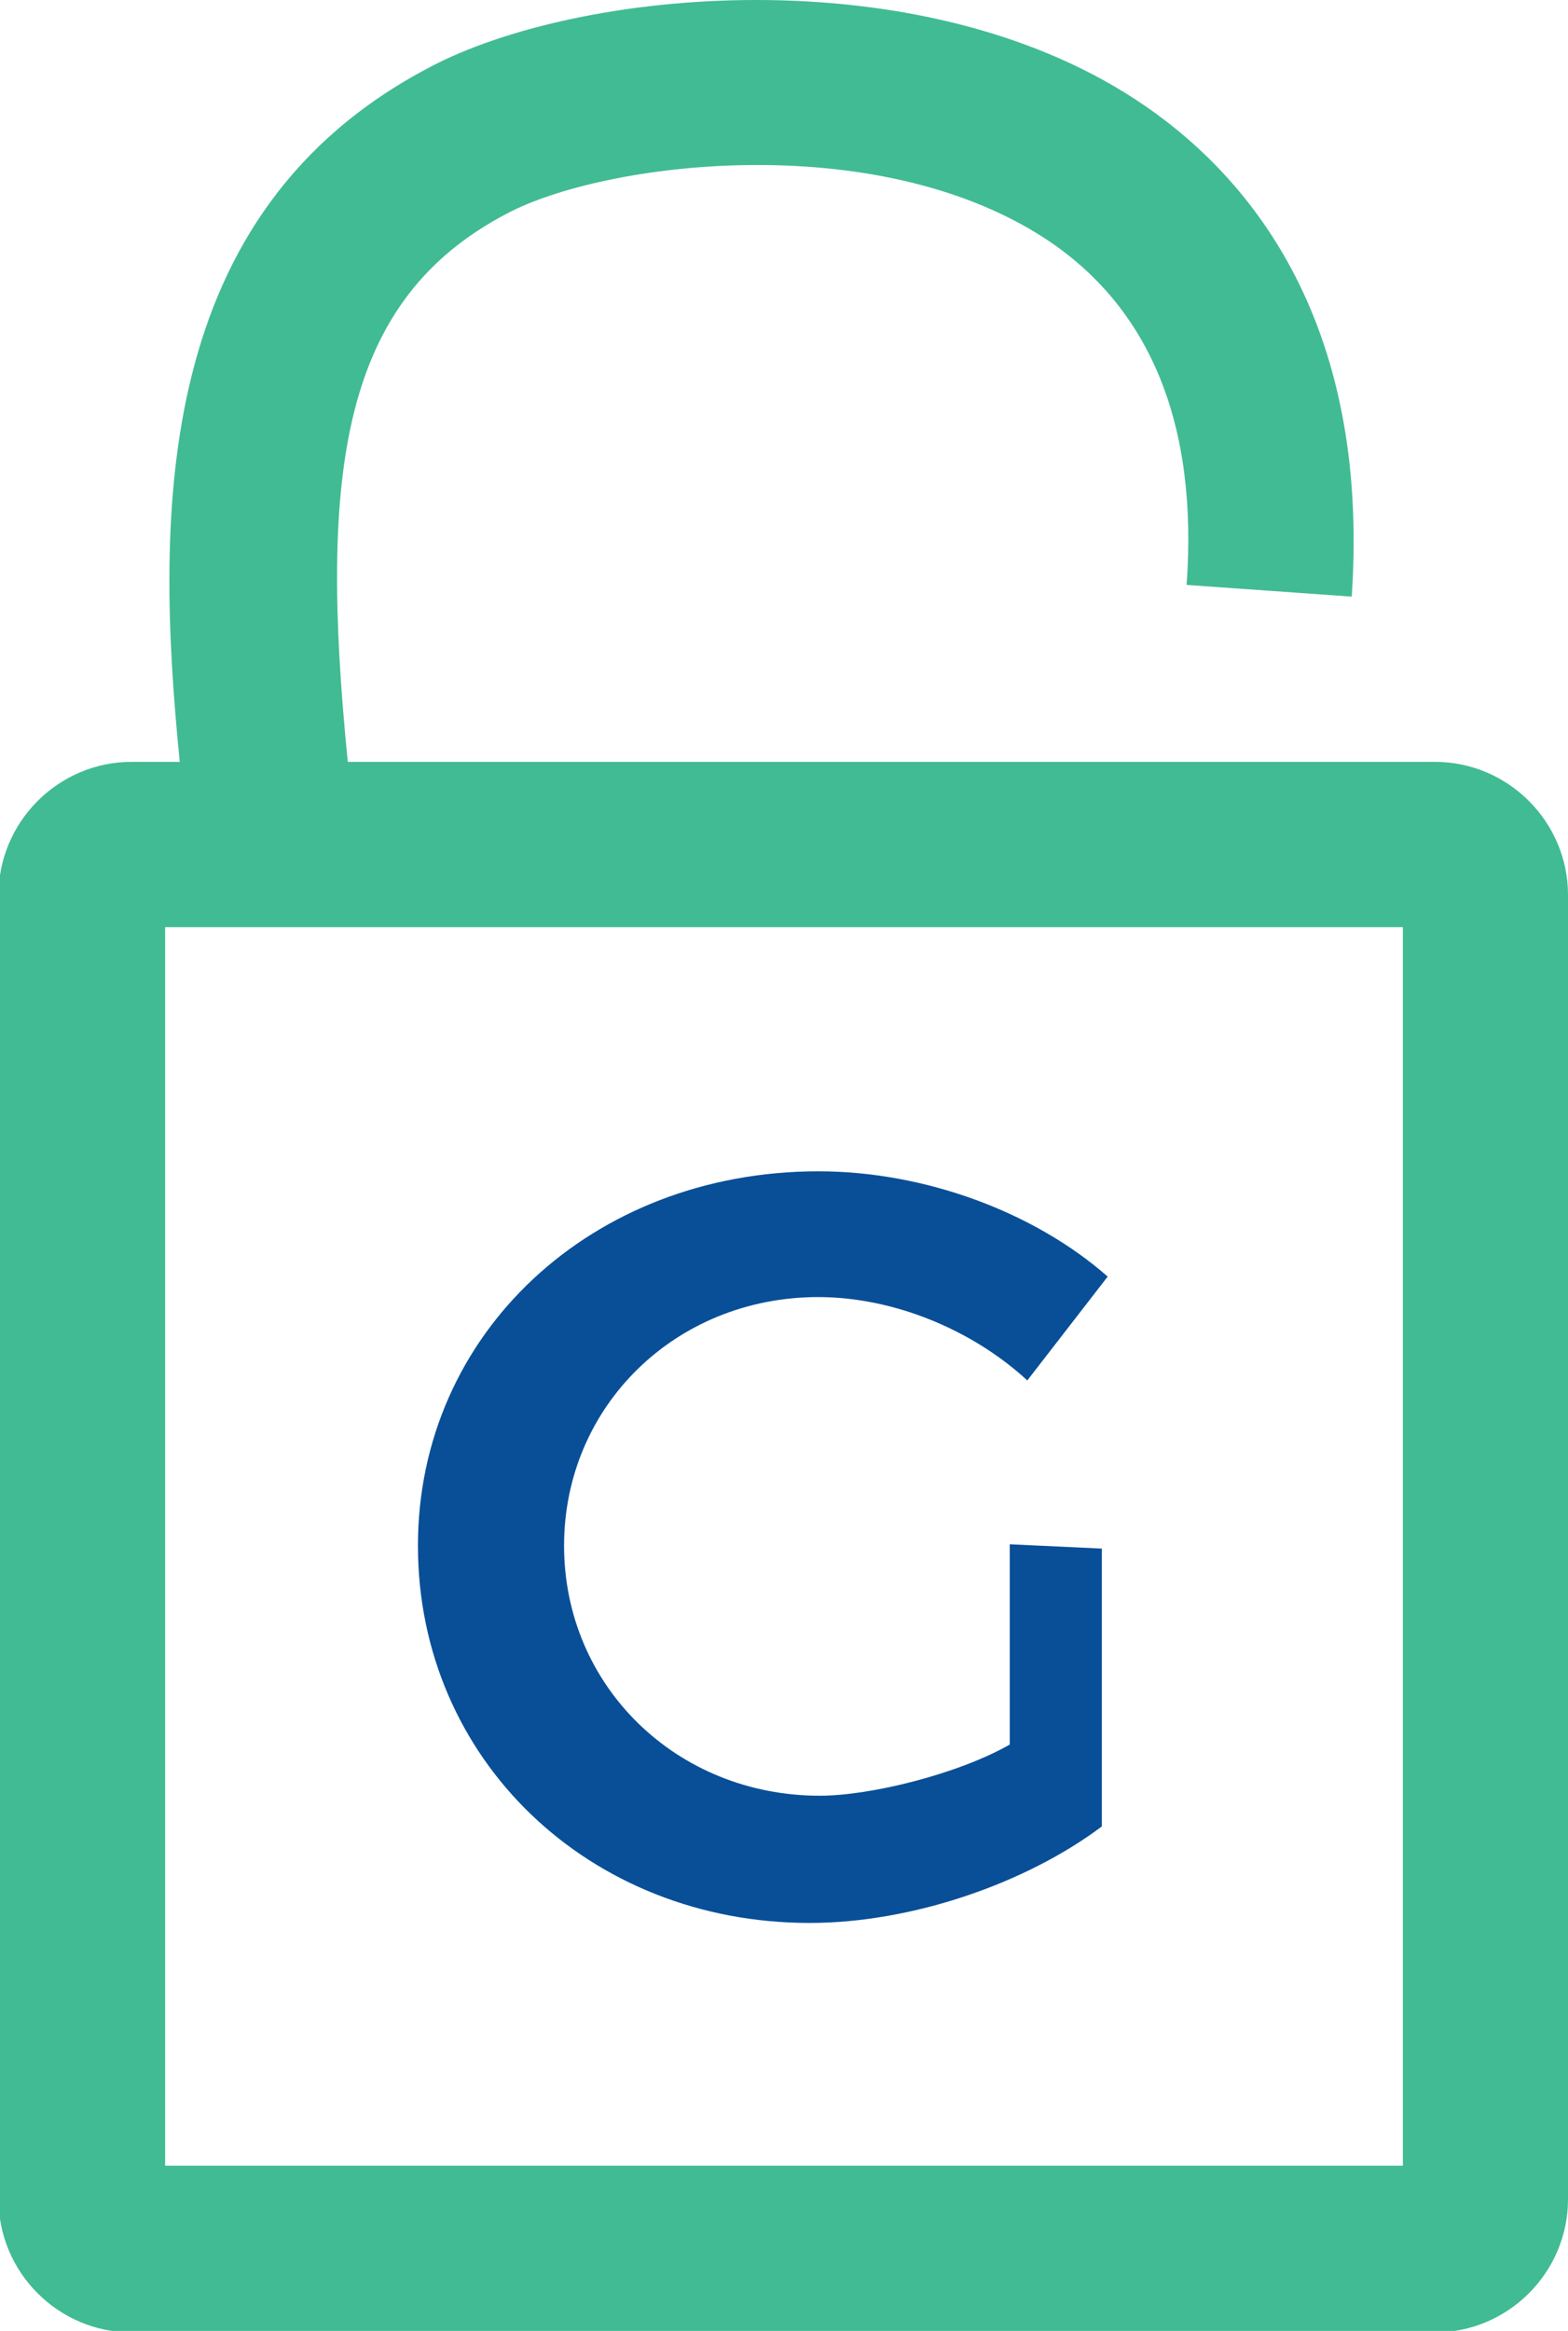 <?xml version="1.0" encoding="UTF-8"?>
<svg data-bbox="-0.1 0 107.4 159.5" viewBox="0 0 107.3 159.4" xmlns="http://www.w3.org/2000/svg" data-type="color">
    <g>
        <path d="m69 105.6 6.4.3v19c-5.2 3.9-13 6.6-20 6.6-15.1 0-26.8-11.2-26.8-25.8 0-14.5 11.9-25.6 27.4-25.6 7.3 0 14.8 2.8 19.8 7.2l-5.5 7.1c-3.8-3.5-9.2-5.7-14.3-5.7-9.8 0-17.4 7.5-17.4 17 0 9.6 7.7 17.1 17.5 17.1 3.5 0 9.5-1.5 13-3.5v-13.7Z" fill="#084f98" data-color="1"/>
        <path d="M98.3 52.1H23.8c-2-20-.4-31.6 10.9-37.5 6.6-3.5 25.1-5.9 36.8 1.7C78.7 21 82 29 81.2 40l11.3.8c1.3-19.2-7.3-29.1-14.8-34C62.7-3 39.6-.8 29.4 4.6 10.5 14.5 10.6 35 12.3 52.1H9c-5 0-9.1 4.1-9.1 9.1v89.2c0 5 4.1 9.1 9.1 9.1h89.2c5 0 9.1-4.1 9.1-9.1V61.2c0-5-4.1-9.1-9.1-9.1Zm-2.3 96H11.3V63.4H96v84.7Z" fill="#41bb93" data-color="2"/>
    </g>
</svg>
